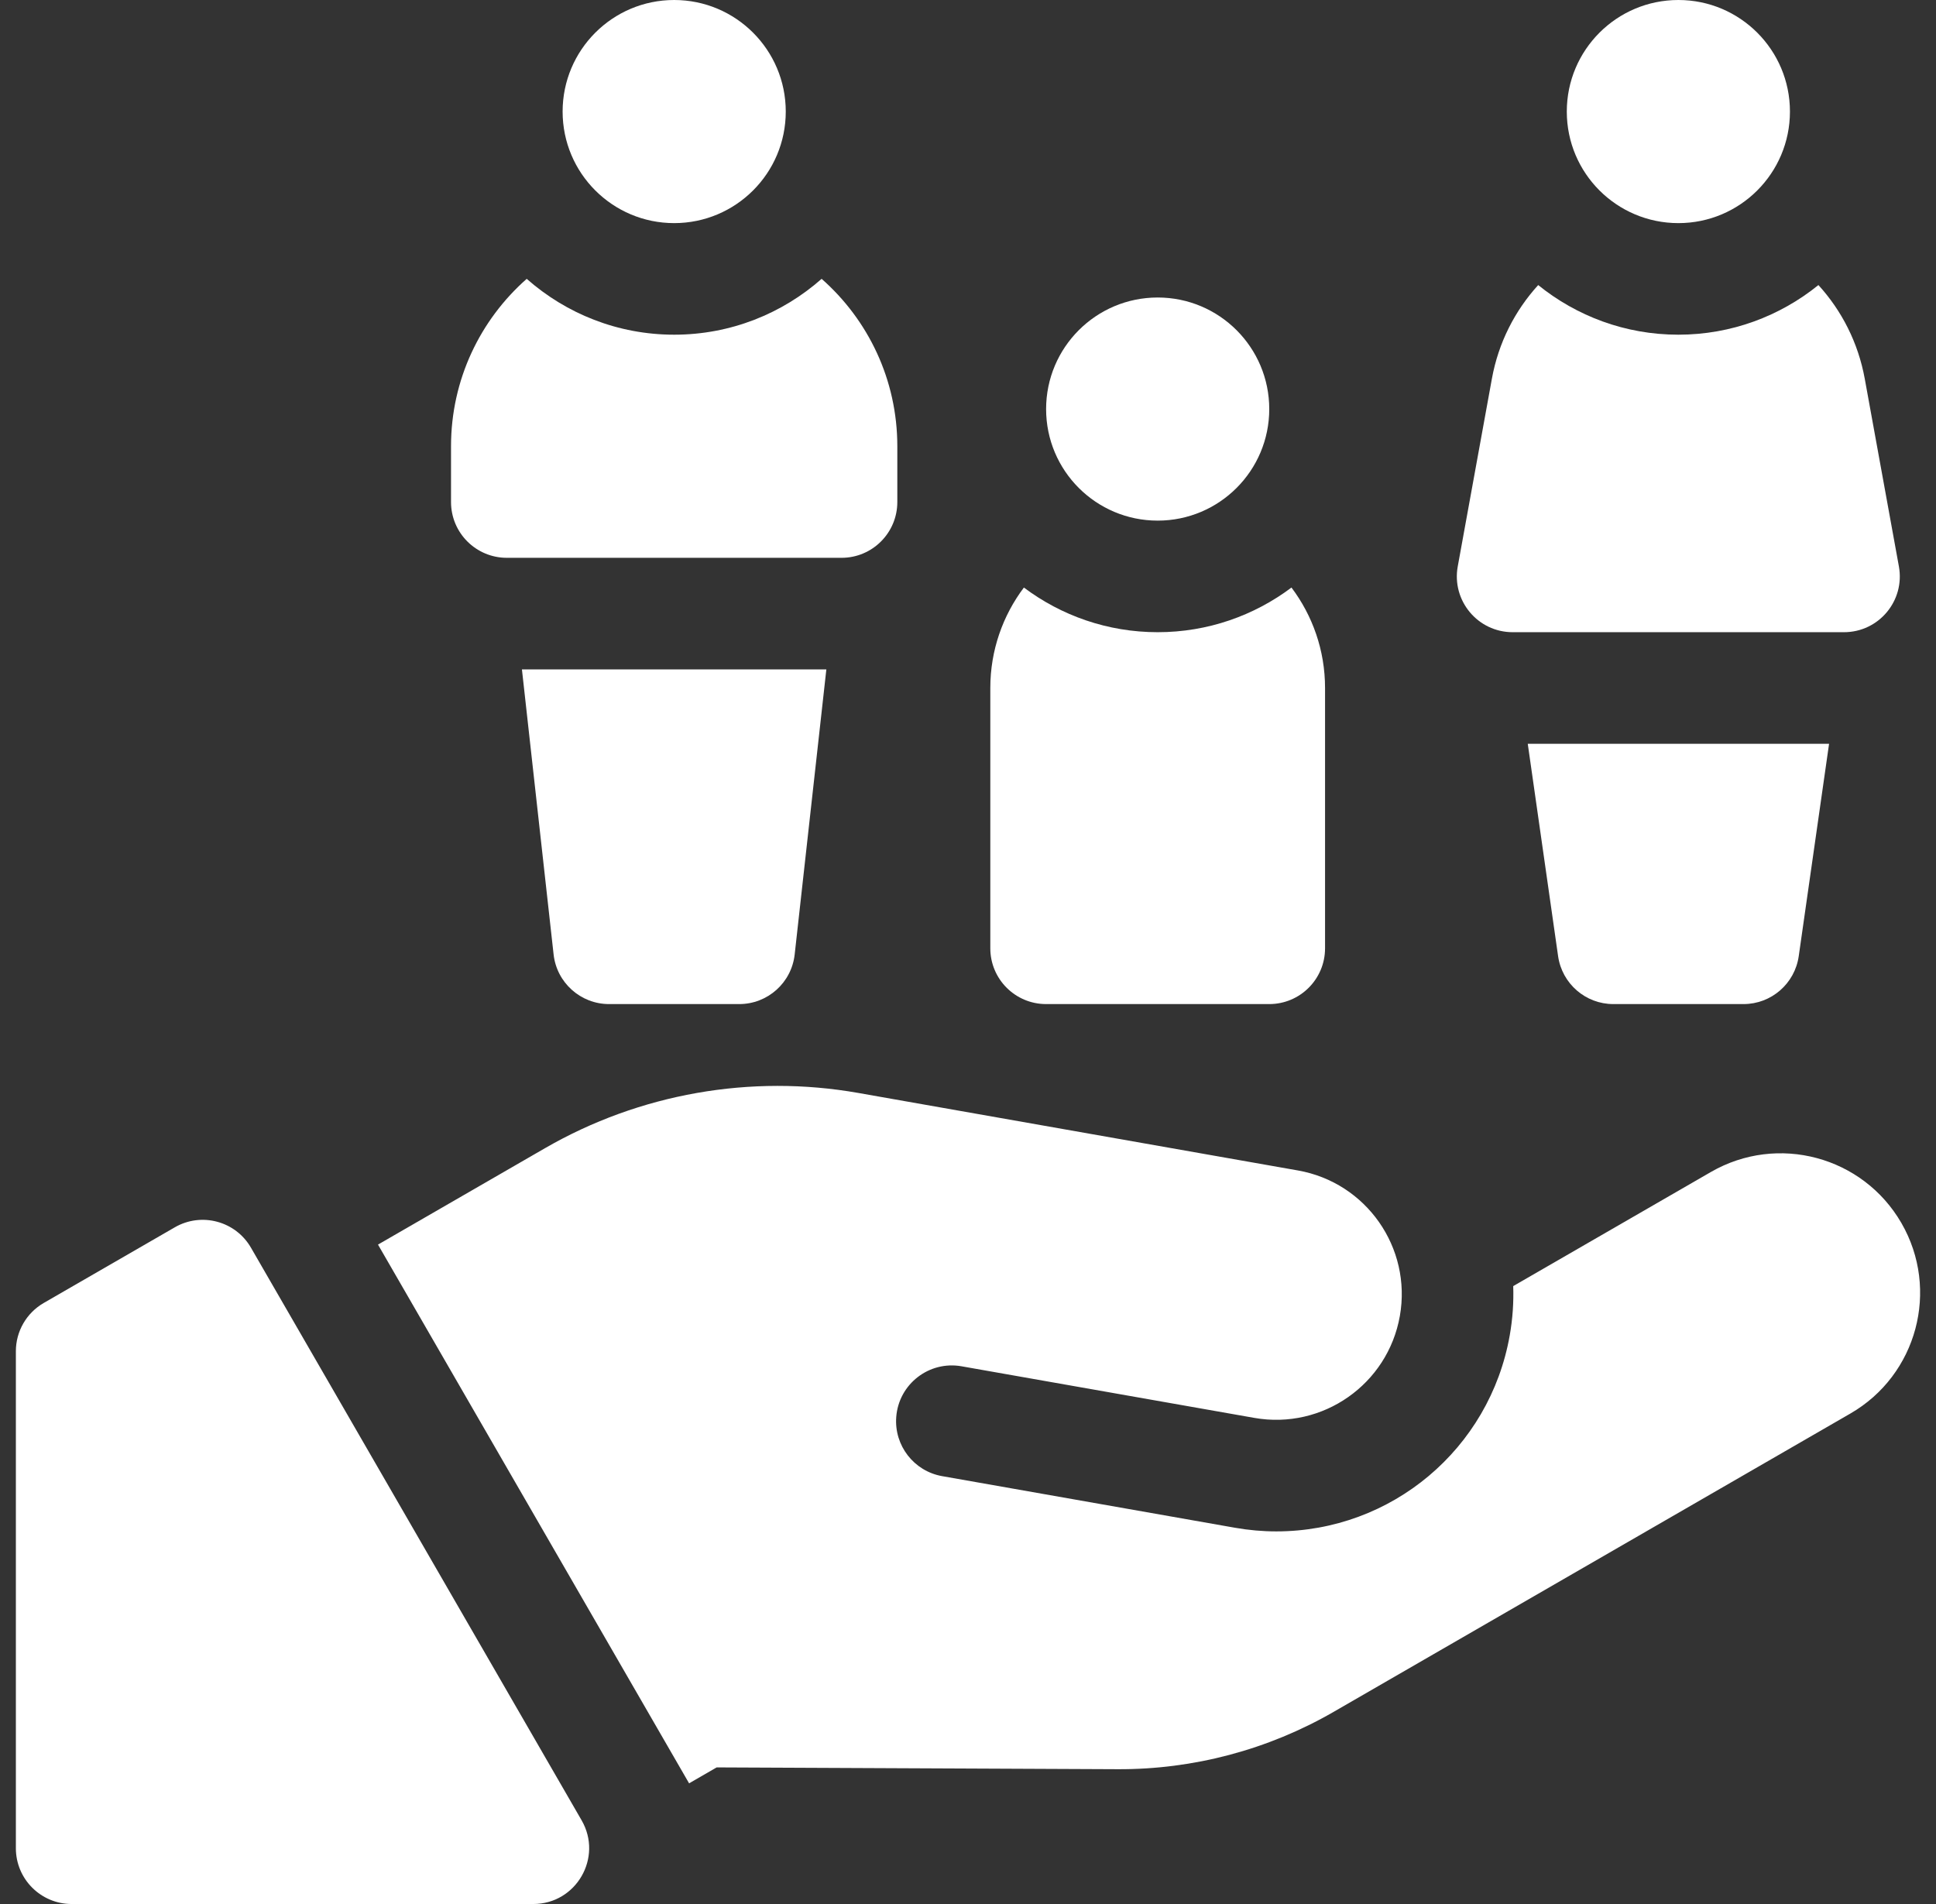 <svg width="61" height="60" viewBox="0 0 61 60" fill="none" xmlns="http://www.w3.org/2000/svg">
<rect x="0" y="0" width="61" height="60" fill="#333333" stroke="none"/>
<g clip-path="url(#clip0_1241_2750)">
<path d="M21.242 7.031C23.184 7.031 24.758 5.457 24.758 3.516C24.758 1.574 23.184 0 21.242 0C19.301 0 17.727 1.574 17.727 3.516C17.727 5.457 19.301 7.031 21.242 7.031Z" fill="white"/>
<path d="M7.908 39.319C7.423 38.478 6.348 38.19 5.507 38.676L1.379 41.059C0.835 41.373 0.5 41.953 0.5 42.581V58.242C0.5 59.213 1.287 60 2.258 60H16.803C18.156 60 19.002 58.535 18.326 57.363L7.908 39.319Z" fill="white"/>
<path d="M59.91 38.541L59.91 38.541C58.696 36.439 56.01 35.719 53.908 36.932L47.679 40.528C47.696 41.043 47.661 41.562 47.569 42.081C46.938 45.66 43.844 48.258 40.213 48.258C40.213 48.258 40.213 48.258 40.213 48.258C39.779 48.258 39.341 48.219 38.911 48.143L29.686 46.517C28.796 46.36 28.17 45.553 28.239 44.652C28.318 43.616 29.274 42.874 30.297 43.055L39.521 44.681C41.674 45.061 43.727 43.623 44.107 41.47C44.487 39.317 43.049 37.264 40.896 36.884L27.041 34.441C23.656 33.844 20.151 34.462 17.174 36.181L11.91 39.22L21.712 56.197L22.581 55.695L35.218 55.752C37.602 55.763 39.952 55.138 42.017 53.947L58.302 44.544C60.404 43.331 61.124 40.643 59.91 38.541Z" fill="white"/>
<path d="M19.19 31.641H23.292C24.188 31.641 24.94 30.967 25.039 30.077L26.037 21.094H16.445L17.443 30.077C17.542 30.967 18.295 31.641 19.19 31.641Z" fill="white"/>
<path d="M15.969 17.578H26.516C27.486 17.578 28.273 16.791 28.273 15.82V14.062C28.273 11.96 27.35 10.075 25.888 8.787C24.648 9.881 23.022 10.547 21.242 10.547C19.463 10.547 17.836 9.881 16.596 8.787C15.134 10.075 14.211 11.96 14.211 14.062V15.82C14.211 16.791 14.998 17.578 15.969 17.578Z" fill="white"/>
<path d="M52.883 7.031C54.824 7.031 56.398 5.457 56.398 3.516C56.398 1.574 54.824 0 52.883 0C50.941 0 49.367 1.574 49.367 3.516C49.367 5.457 50.941 7.031 52.883 7.031Z" fill="white"/>
<path d="M47.661 19.922H58.101C59.198 19.922 60.027 18.929 59.831 17.85L58.755 11.934C58.548 10.798 58.029 9.788 57.295 8.983C56.087 9.96 54.552 10.547 52.881 10.547C51.21 10.547 49.674 9.96 48.466 8.983C47.733 9.788 47.213 10.798 47.007 11.934L45.931 17.85C45.735 18.929 46.564 19.922 47.661 19.922Z" fill="white"/>
<path d="M50.833 31.641H54.935C55.81 31.641 56.551 30.997 56.675 30.131L57.631 23.438H48.137L49.093 30.131C49.217 30.997 49.958 31.641 50.833 31.641Z" fill="white"/>
<path d="M36.477 16.406C38.418 16.406 39.992 14.832 39.992 12.891C39.992 10.949 38.418 9.375 36.477 9.375C34.535 9.375 32.961 10.949 32.961 12.891C32.961 14.832 34.535 16.406 36.477 16.406Z" fill="white"/>
<path d="M32.961 31.641H39.992C40.963 31.641 41.75 30.854 41.75 29.883V21.68C41.75 20.493 41.356 19.397 40.692 18.515C39.516 19.398 38.057 19.922 36.477 19.922C34.897 19.922 33.437 19.398 32.261 18.515C31.597 19.397 31.203 20.493 31.203 21.68V29.883C31.203 30.854 31.99 31.641 32.961 31.641Z" fill="white"/>
</g>
<defs>
<clipPath id="clip0_1241_2750">
<rect width="60" height="60" fill="white" transform="translate(0.5)"/>
</clipPath>
</defs>
</svg>
